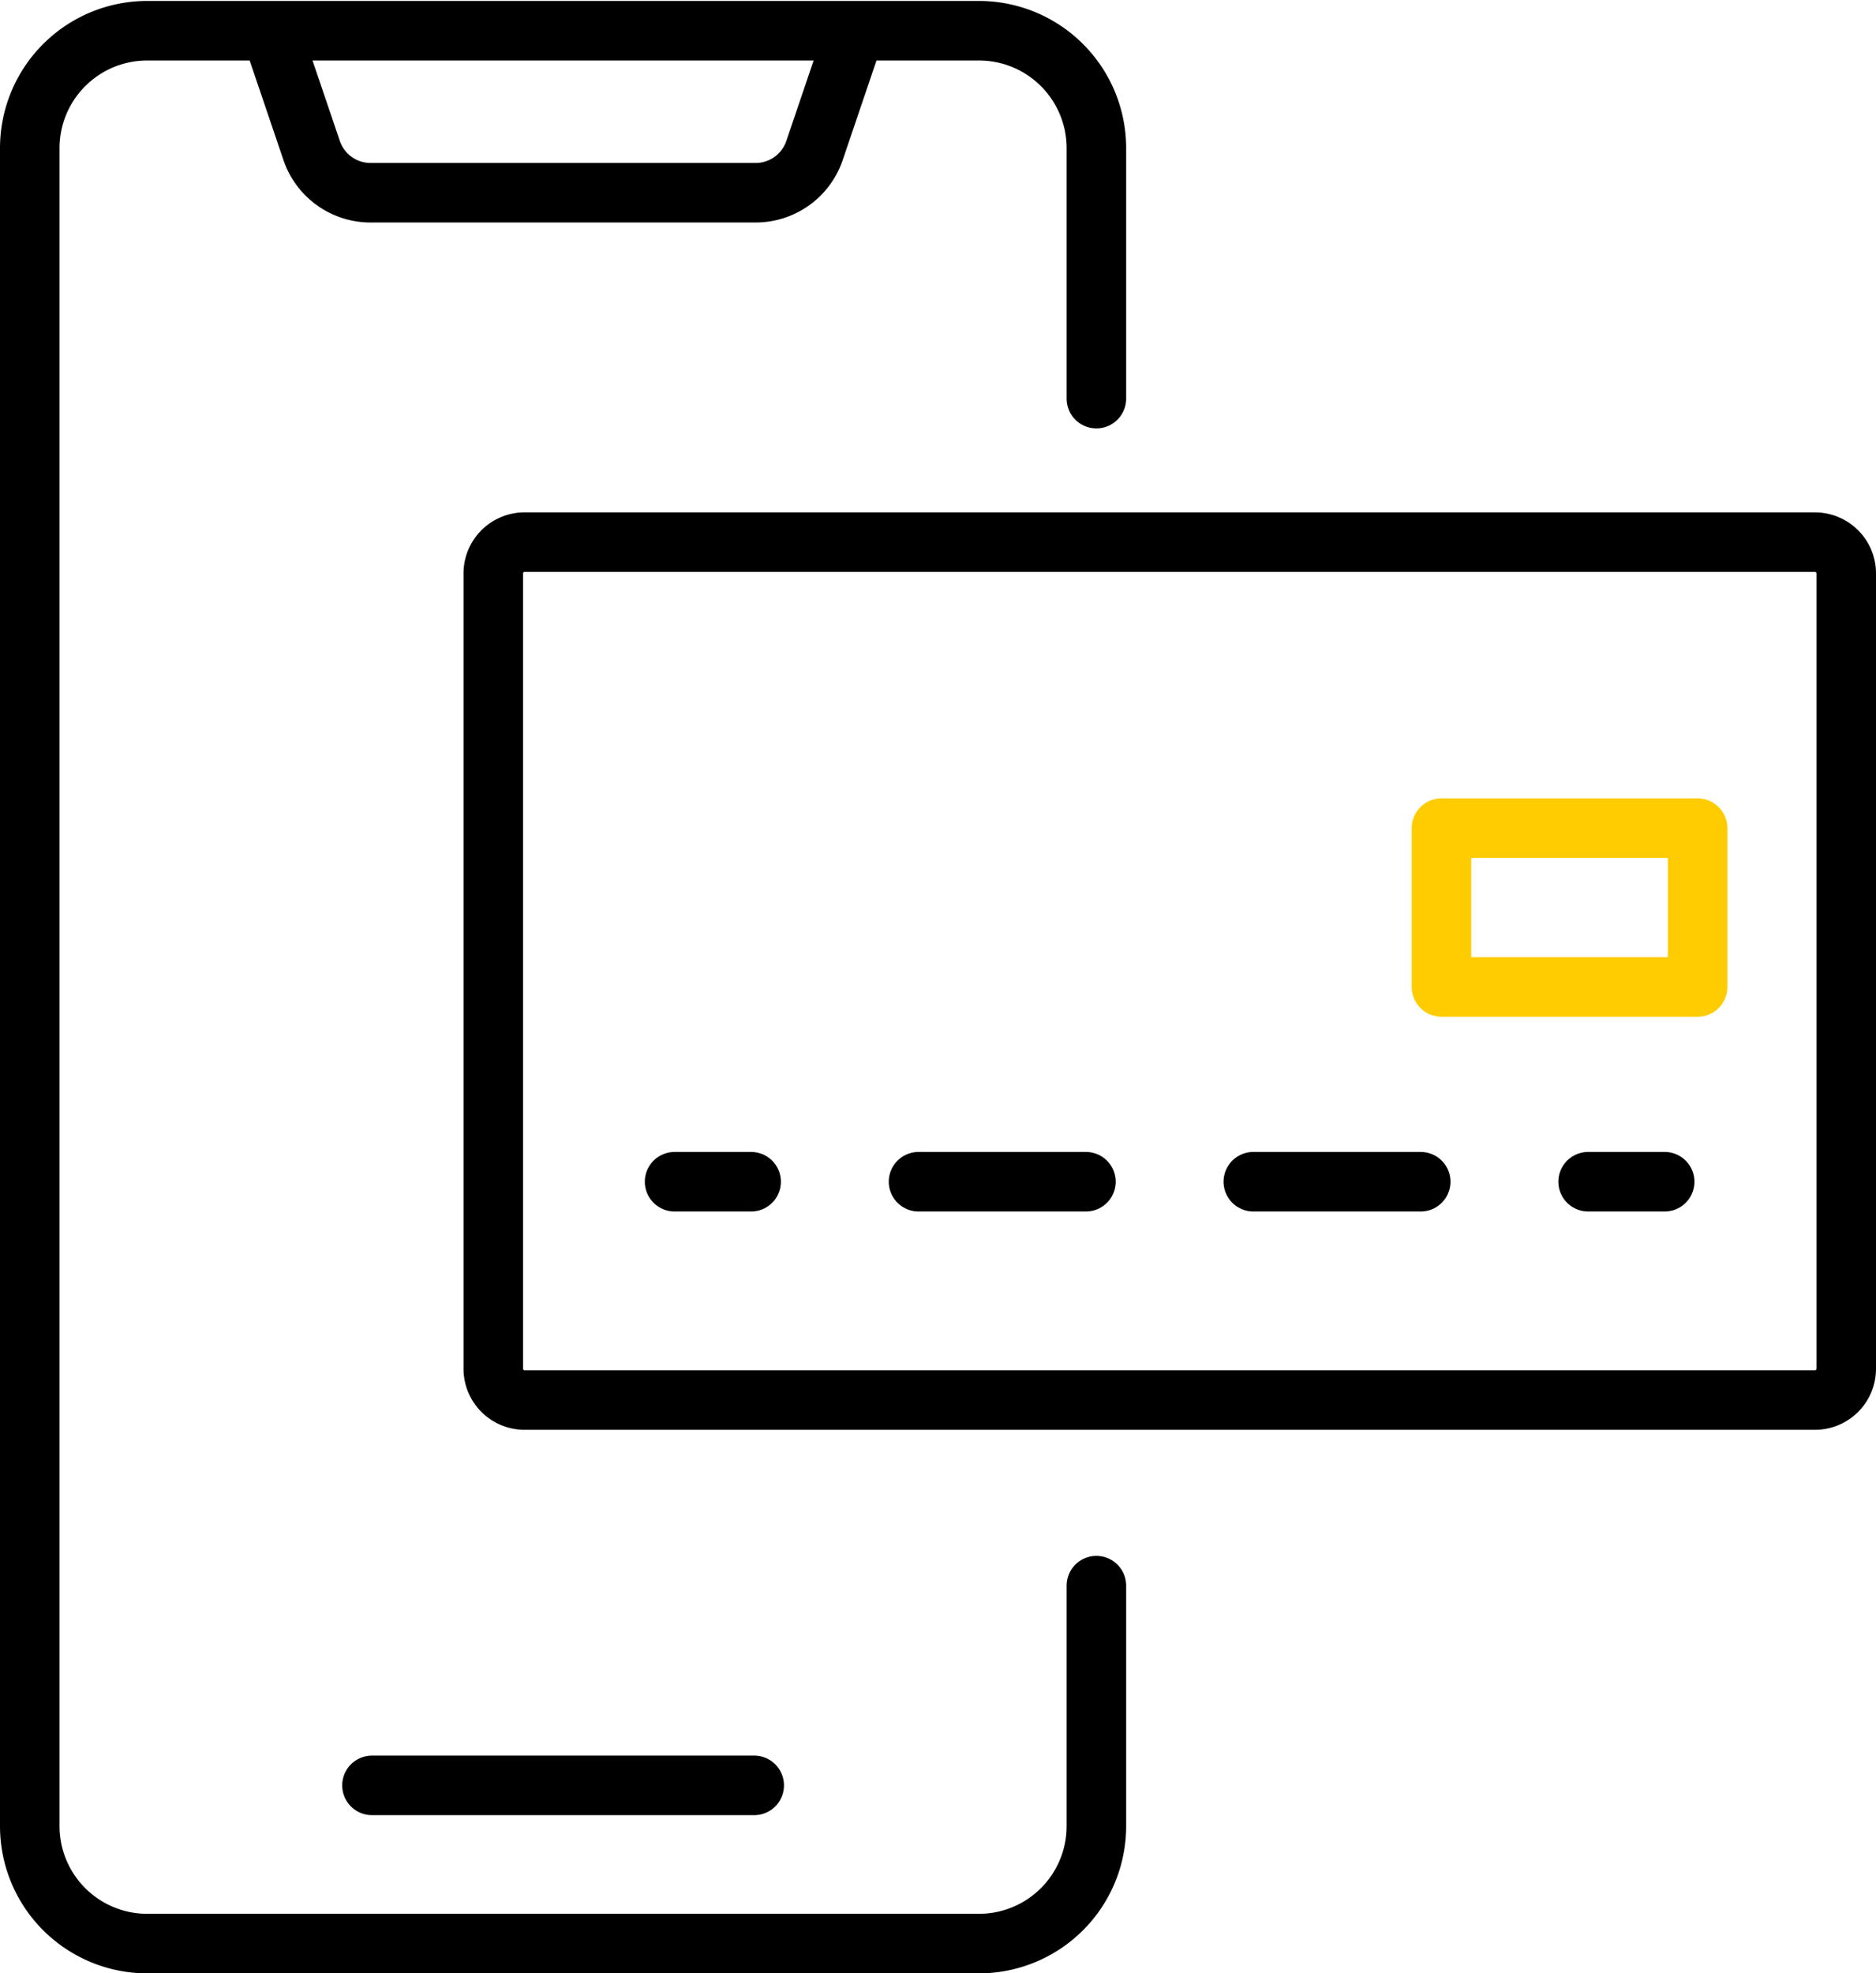 <svg xmlns="http://www.w3.org/2000/svg" width="220.575" height="231.998" viewBox="0 0 220.575 231.998">
  <g id="Group_416" data-name="Group 416" transform="translate(-1673.866 12970.111)">
    <path id="Path_3901" data-name="Path 3901" d="M1942.343,239.308v28.27a13.808,13.808,0,0,1-13.808,13.809h-97.794a13.808,13.808,0,0,1-13.809-13.809V70.306A13.808,13.808,0,0,1,1830.741,56.5h97.794a13.808,13.808,0,0,1,13.808,13.808V99.754" transform="translate(-139.566 -13023)" fill="none" stroke="#000" stroke-linecap="round" stroke-linejoin="round" stroke-width="7"/>
    <line id="Line_162" data-name="Line 162" x2="44.944" transform="translate(1717.6 -12760.211)" fill="none" stroke="#000" stroke-linecap="round" stroke-linejoin="round" stroke-width="7"/>
    <path id="Path_3902" data-name="Path 3902" d="M1913.7,57.328l-4.5,13.258a7.312,7.312,0,0,1-6.925,4.962H1857a7.312,7.312,0,0,1-6.925-4.962l-4.5-13.258" transform="translate(-139.566 -13023)" fill="none" stroke="#000" stroke-linecap="round" stroke-linejoin="round" stroke-width="7"/>
    <path id="Path_3903" data-name="Path 3903" d="M2026.833,116.629a3.676,3.676,0,0,1,3.674,3.673v93.5a3.679,3.679,0,0,1-3.674,3.683H1875.114a3.681,3.681,0,0,1-3.683-3.683V120.3a3.678,3.678,0,0,1,3.683-3.673Z" transform="translate(-139.566 -13023)" fill="none" stroke="#000" stroke-linecap="round" stroke-linejoin="round" stroke-width="7"/>
    <rect id="Rectangle_312" data-name="Rectangle 312" width="30.116" height="18.675" transform="translate(1843.351 -12872.752)" fill="none" stroke="#ffcc02" stroke-linecap="round" stroke-linejoin="round" stroke-width="7"/>
    <line id="Line_163" data-name="Line 163" x2="9" transform="translate(1753.182 -12831.182)" fill="none" stroke="#000" stroke-linecap="round" stroke-linejoin="round" stroke-width="7"/>
    <line id="Line_164" data-name="Line 164" x2="68.889" transform="translate(1781.864 -12831.182)" fill="none" stroke="#000" stroke-linecap="round" stroke-linejoin="round" stroke-width="7" stroke-dasharray="19.682 19.682"/>
    <line id="Line_165" data-name="Line 165" x2="9" transform="translate(1860.594 -12831.182)" fill="none" stroke="#000" stroke-linecap="round" stroke-linejoin="round" stroke-width="7"/>
  </g>
</svg>
